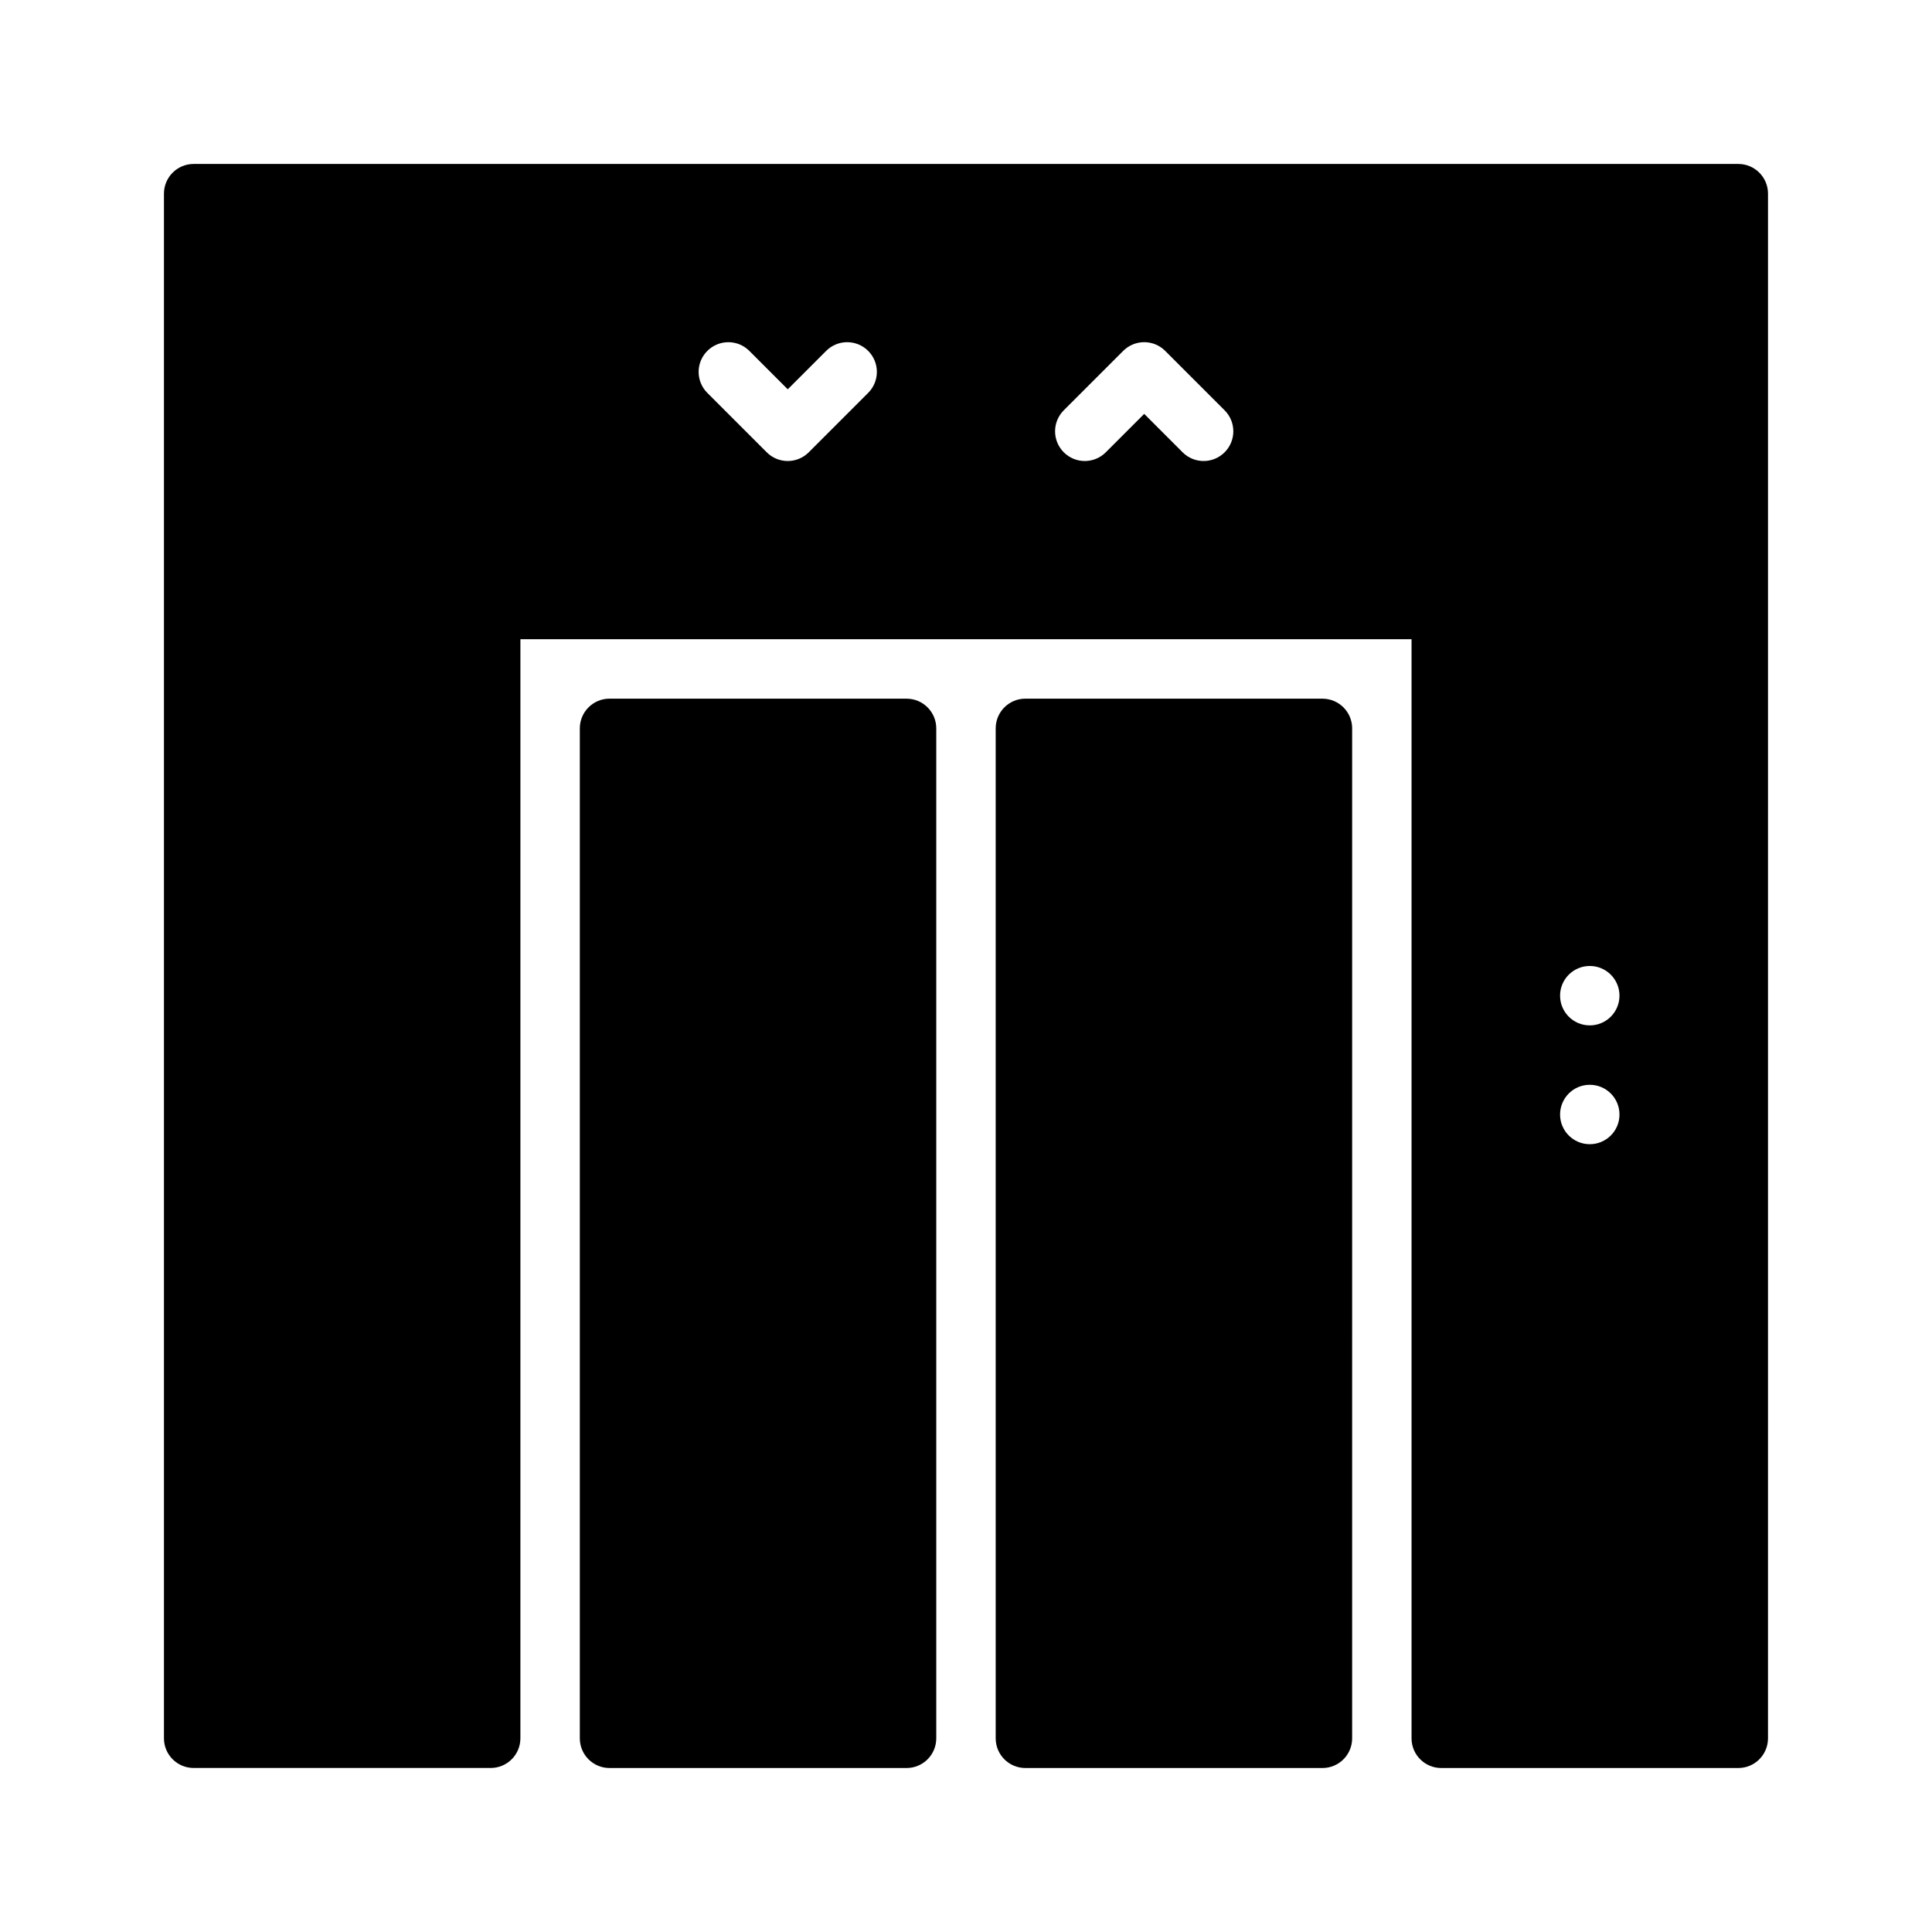 <?xml version="1.0" encoding="UTF-8"?>
<!-- Uploaded to: ICON Repo, www.svgrepo.com, Generator: ICON Repo Mixer Tools -->
<svg fill="#000000" width="800px" height="800px" version="1.1" viewBox="144 144 512 512" xmlns="http://www.w3.org/2000/svg">
 <g>
  <path d="m384.25 329.15h-78.719c-4.344 0-7.871 3.527-7.871 7.871v267.65c0 4.352 3.527 7.871 7.871 7.871h78.719c4.344 0 7.871-3.519 7.871-7.871v-267.64c0-4.348-3.523-7.875-7.871-7.875z"/>
  <path d="m604.67 187.45h-409.35c-4.344 0-7.871 3.527-7.871 7.871v409.34c0 4.352 3.527 7.871 7.871 7.871h78.719c4.344 0 7.871-3.519 7.871-7.871l0.004-291.26h236.16v291.27c0 4.352 3.519 7.871 7.871 7.871h78.719c4.352 0 7.871-3.519 7.871-7.871l0.004-409.35c0-4.344-3.519-7.871-7.871-7.871zm-230.6 60.672-15.742 15.742c-1.535 1.535-3.551 2.309-5.566 2.309s-4.031-0.77-5.566-2.305l-15.742-15.742c-3.078-3.078-3.078-8.055 0-11.133s8.055-3.078 11.133 0l10.176 10.176 10.18-10.18c3.078-3.078 8.055-3.078 11.133 0 3.074 3.078 3.074 8.055-0.004 11.133zm94.465 15.742c-1.535 1.535-3.551 2.309-5.562 2.309-2.016 0-4.031-0.77-5.566-2.305l-10.18-10.184-10.18 10.18c-3.078 3.078-8.055 3.078-11.133 0-3.078-3.078-3.078-8.055 0-11.133l15.742-15.742c3.078-3.078 8.055-3.078 11.133 0l15.742 15.742c3.082 3.082 3.082 8.055 0.004 11.133zm96.773 183.36c-4.352 0-7.871-3.519-7.871-7.871s3.519-7.871 7.871-7.871 7.871 3.519 7.871 7.871-3.519 7.871-7.871 7.871zm0-31.488c-4.352 0-7.871-3.519-7.871-7.871 0-4.344 3.519-7.871 7.871-7.871s7.871 3.527 7.871 7.871c0 4.352-3.519 7.871-7.871 7.871z"/>
  <path d="m494.46 329.15h-78.719c-4.352 0-7.871 3.527-7.871 7.871v267.65c0 4.352 3.519 7.871 7.871 7.871h78.719c4.352 0 7.871-3.519 7.871-7.871l0.004-267.64c0-4.348-3.519-7.875-7.875-7.875z"/>
 </g>
</svg>